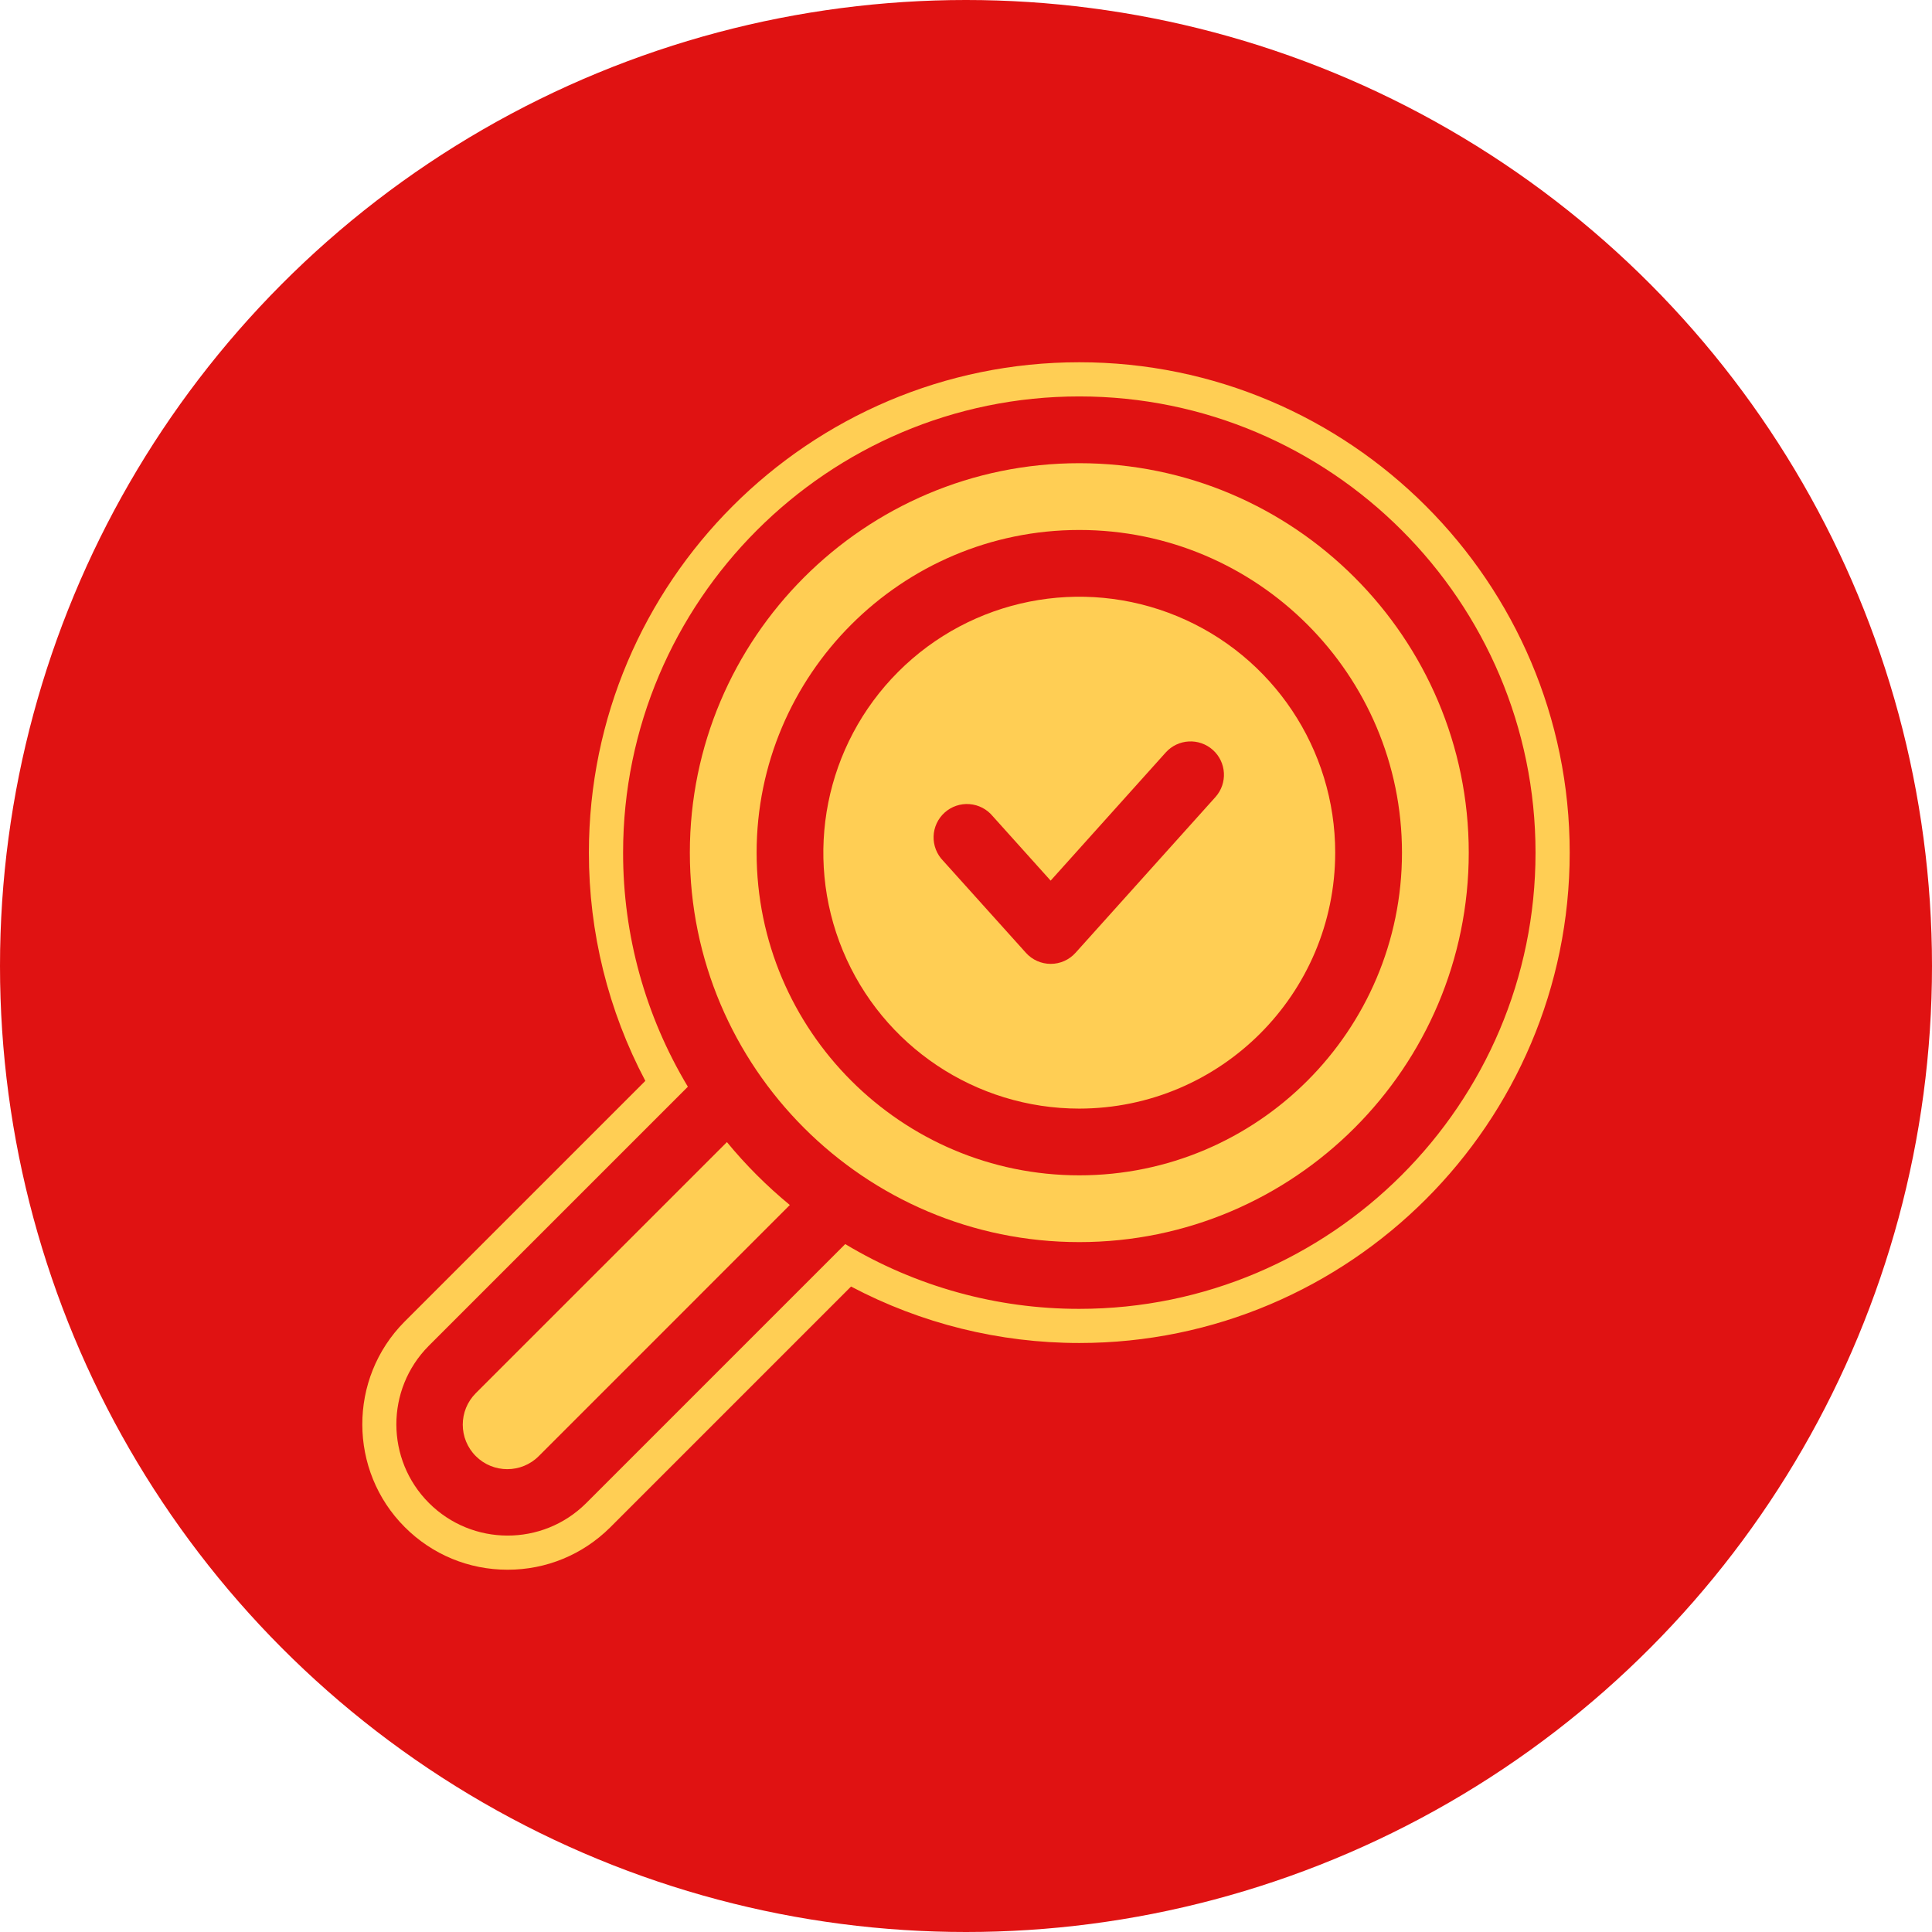 <?xml version="1.0" encoding="UTF-8" standalone="no"?><svg xmlns="http://www.w3.org/2000/svg" xmlns:xlink="http://www.w3.org/1999/xlink" fill="#ffce54" height="800" preserveAspectRatio="xMidYMid meet" version="1" viewBox="0.0 0.0 800.0 800.0" width="800" zoomAndPan="magnify"><g id="change1_1"><circle cx="400" cy="400" fill="#e01212" r="400"/></g><g id="change2_1"><path d="M301,472.92L197.02,576.88c-7.2,7.2-7.2,18.87,0,26.07c7.2,7.2,18.87,7.2,26.07,0l103.96-103.98 C317.55,491.15,308.82,482.43,301,472.92z"/><path d="M487.47,255.16c-39.61-16.4-85.19-7.33-115.5,22.98c-30.31,30.31-39.38,75.89-22.97,115.49 c16.4,39.6,55.05,65.42,97.9,65.42c58.5-0.07,105.91-47.47,105.98-105.97C552.88,310.2,527.07,271.55,487.47,255.16z M503.3,330.03 l-57.94,64.5c-2.62,2.92-6.36,4.59-10.28,4.59c-3.92,0-7.67-1.67-10.28-4.59l-34.27-38.1c-2.64-2.7-4.07-6.36-3.95-10.13 c0.12-3.76,1.78-7.32,4.59-9.84c2.81-2.52,6.53-3.79,10.29-3.49c3.76,0.29,7.24,2.11,9.64,5.03l23.95,26.65l47.65-53.06 c5.09-5.67,13.82-6.14,19.5-1.07C507.89,315.61,508.38,324.33,503.3,330.03z"/><path d="M446.91,191.8c-88.92,0-161.26,72.34-161.26,161.27c0,88.92,72.34,161.26,161.26,161.26 c88.93,0,161.27-72.34,161.27-161.26C608.18,264.14,535.84,191.8,446.91,191.8z M446.91,486.68 c-73.67,0-133.61-59.94-133.61-133.61c0-73.68,59.94-133.62,133.61-133.62c73.72,0,133.62,59.9,133.62,133.62 C580.53,426.79,520.58,486.68,446.91,486.68z"/><path d="M446.91,150c-111.96,0-203.06,91.1-203.06,203.05c-0.04,33,8.01,65.45,23.37,94.52l-99.79,99.79 c-23.28,23.48-23.2,61.61,0.18,84.99c11.37,11.38,26.5,17.64,42.59,17.64c15.98,0,31.04-6.2,42.44-17.5l99.76-99.76 c29.02,15.33,61.41,23.38,94.51,23.38c111.97,0,203.07-91.1,203.07-203.06C649.98,241.1,558.88,150,446.91,150z M446.91,541.97 c-34.14,0.04-67.65-9.23-96.92-26.82L242.64,622.5c-18.01,17.86-47.08,17.79-65.02-0.14c-17.94-17.94-18-47-0.14-65.02 l107.35-107.35c-17.59-29.27-26.86-62.78-26.82-96.92c0-104.13,84.78-188.92,188.9-188.92c104.13,0,188.92,84.79,188.92,188.92 C635.83,457.2,551.04,541.97,446.91,541.97z"/></g></svg>